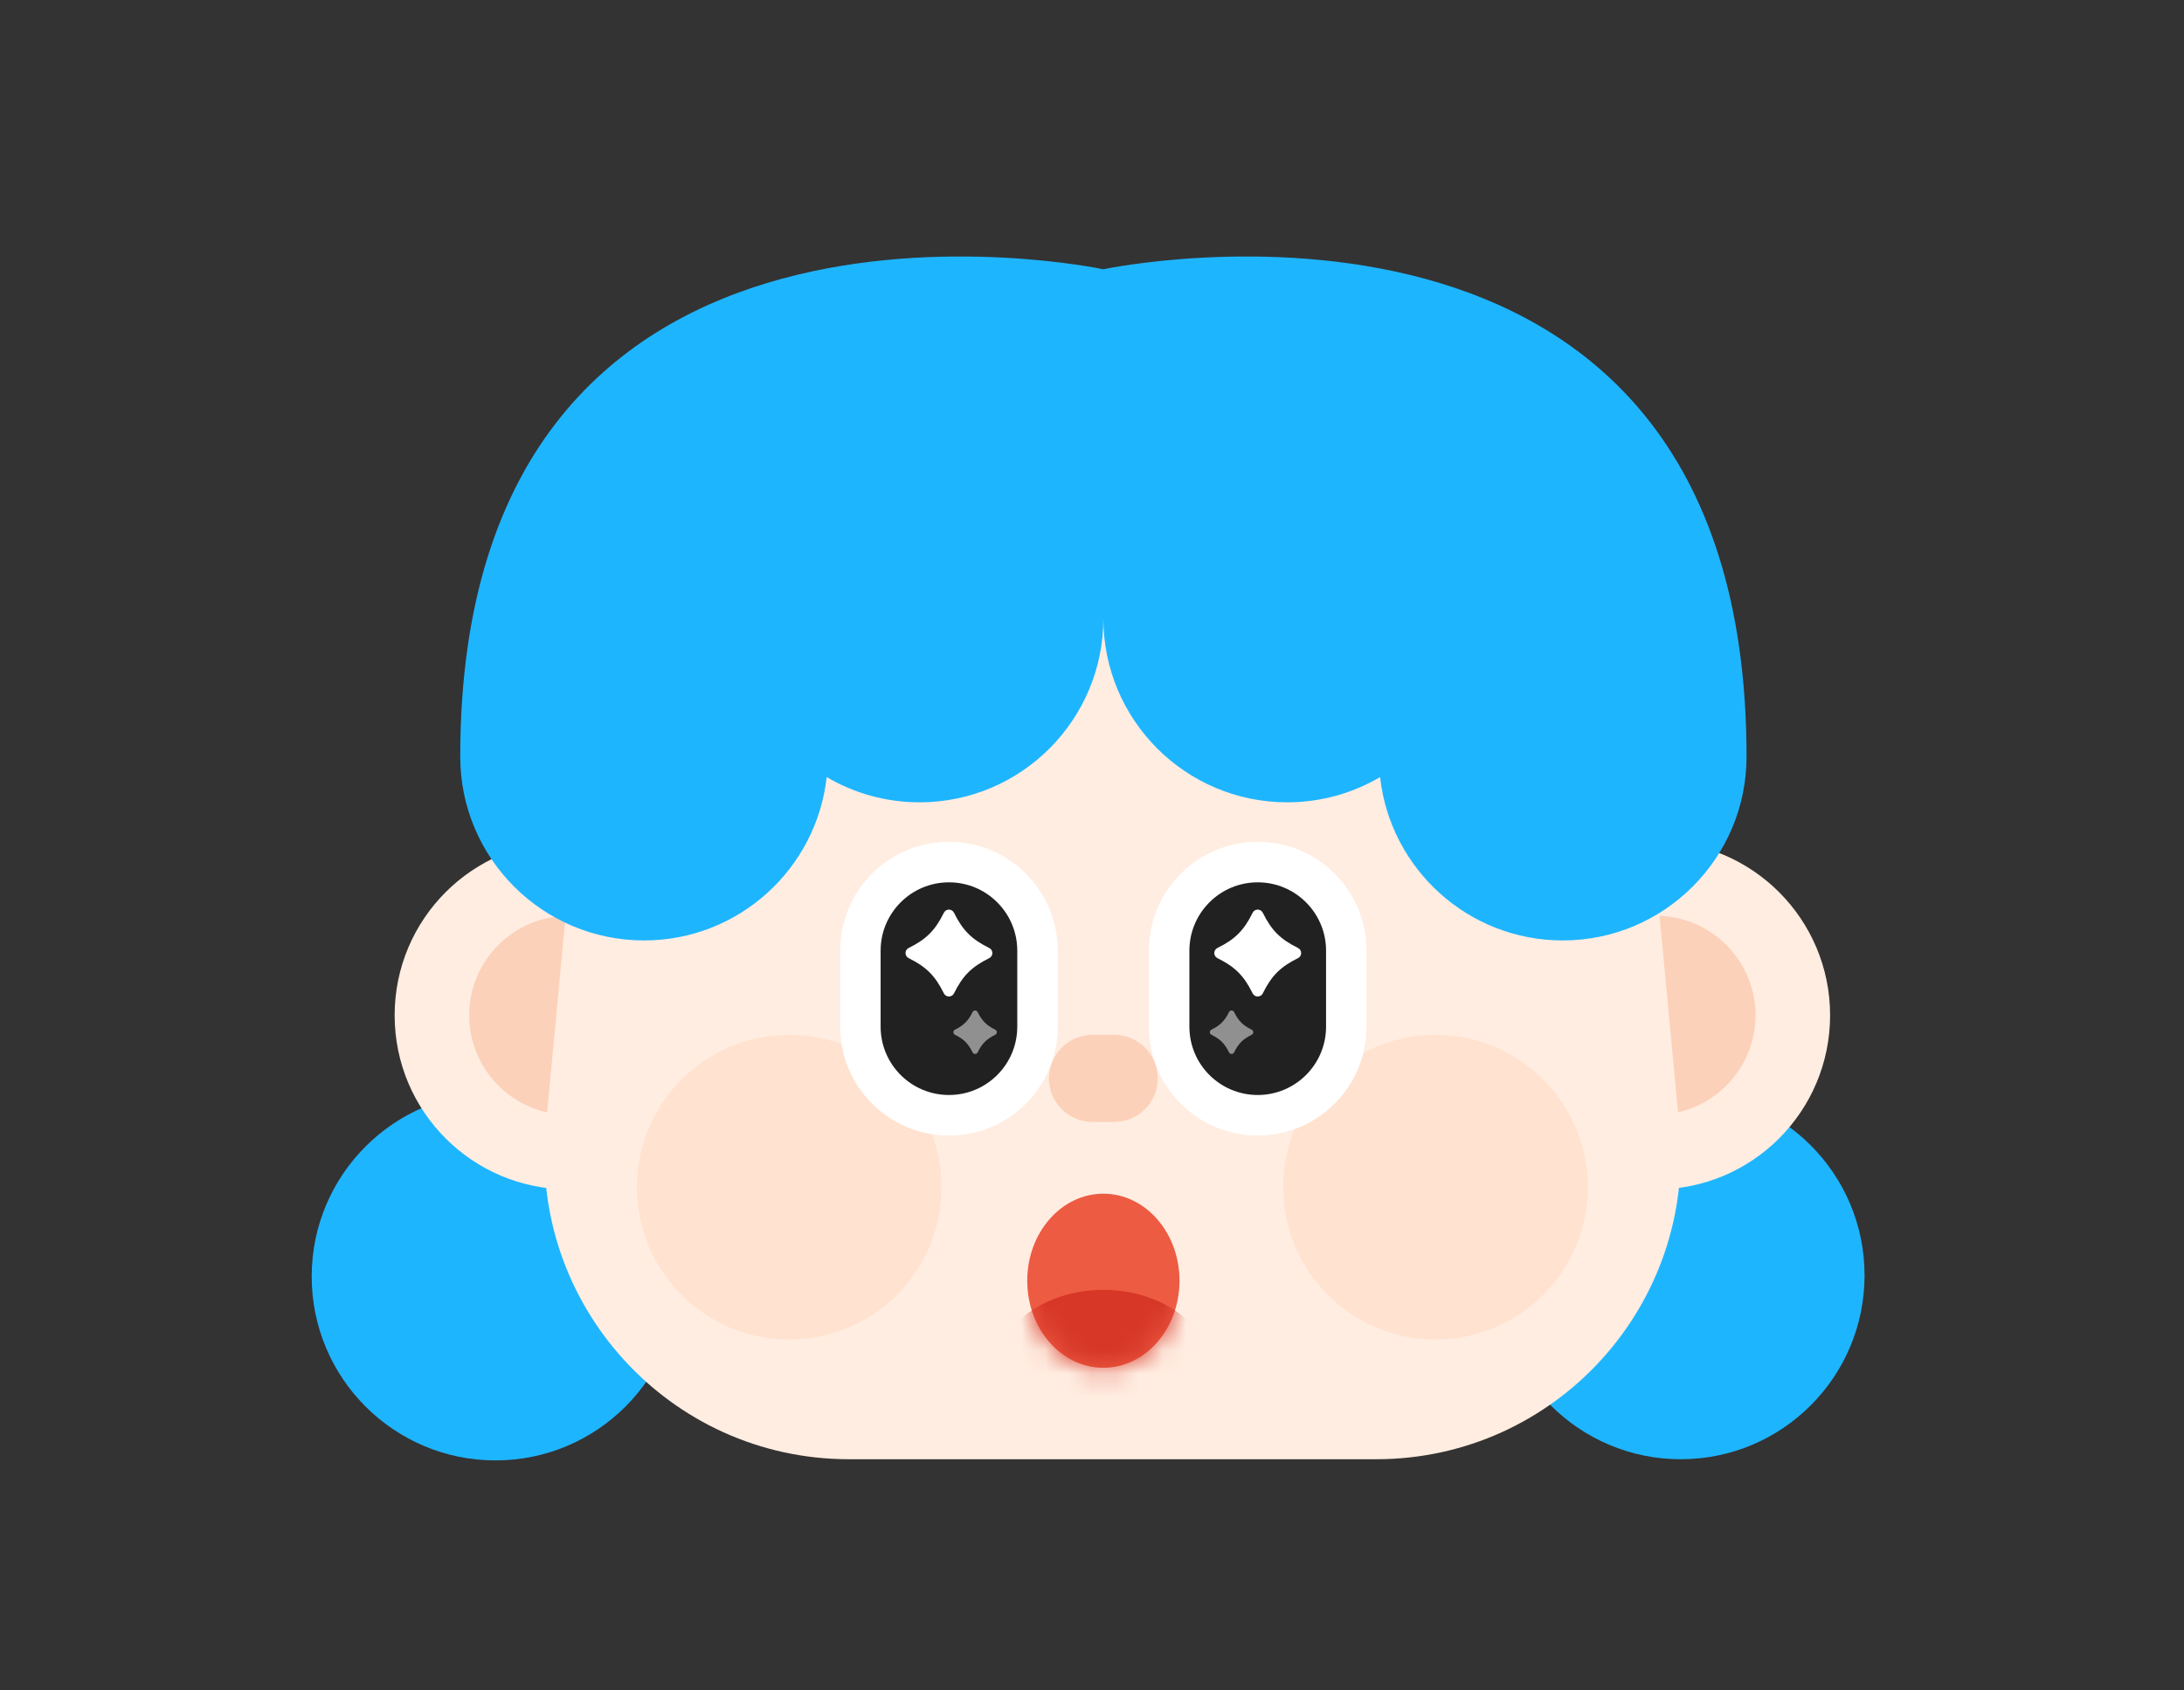 <svg width="93" height="72" viewBox="0 0 93 72" fill="none" xmlns="http://www.w3.org/2000/svg">
<rect x="0" y="0" width="93" height="72" fill="#333333" stroke="none"/>
<g clip-path="url(#clip0_24790_26587)">
<path d="M21.101 62.203C25.424 62.203 28.928 58.696 28.928 54.371C28.928 50.045 25.424 46.539 21.101 46.539C16.778 46.539 13.273 50.045 13.273 54.371C13.273 58.696 16.778 62.203 21.101 62.203Z" fill="#1EB5FF"/>
<path d="M71.57 62.153C75.892 62.153 79.397 58.647 79.397 54.321C79.397 49.996 75.892 46.489 71.57 46.489C67.247 46.489 63.742 49.996 63.742 54.321C63.742 58.647 67.247 62.153 71.57 62.153Z" fill="#1EB5FF"/>
<path d="M70.52 50.659C74.612 50.659 77.93 47.339 77.93 43.244C77.93 39.149 74.612 35.83 70.52 35.83C66.427 35.83 63.109 39.149 63.109 43.244C63.109 47.339 66.427 50.659 70.52 50.659Z" fill="#FFEDE1"/>
<path d="M70.52 47.481C68.185 47.481 66.285 45.58 66.285 43.244C66.285 40.908 68.185 39.007 70.52 39.007C72.855 39.007 74.754 40.908 74.754 43.244C74.754 45.58 72.855 47.481 70.52 47.481Z" fill="#FCD1B9"/>
<path d="M24.215 50.659C28.308 50.659 31.625 47.339 31.625 43.244C31.625 39.149 28.308 35.83 24.215 35.83C20.122 35.83 16.805 39.149 16.805 43.244C16.805 47.339 20.122 50.659 24.215 50.659Z" fill="#FFEDE1"/>
<path d="M24.215 47.481C21.88 47.481 19.98 45.58 19.98 43.244C19.98 40.908 21.88 39.007 24.215 39.007C26.55 39.007 28.449 40.908 28.449 43.244C28.449 45.58 26.55 47.481 24.215 47.481Z" fill="#FCD1B9"/>
<path d="M58.6 62.153H36.153C28.509 62.153 22.524 55.573 23.242 47.959L24.578 33.793C25.687 22.024 35.562 13.032 47.377 13.032C59.191 13.032 69.066 22.024 70.175 33.793L71.511 47.959C72.229 55.573 66.243 62.153 58.6 62.153H58.6Z" fill="#FFEDE1"/>
<path d="M33.607 57.054C37.188 57.054 40.091 54.149 40.091 50.566C40.091 46.983 37.188 44.078 33.607 44.078C30.026 44.078 27.123 46.983 27.123 50.566C27.123 54.149 30.026 57.054 33.607 57.054Z" fill="#FFE2CF"/>
<path d="M61.127 57.054C64.707 57.054 67.611 54.149 67.611 50.566C67.611 46.983 64.707 44.078 61.127 44.078C57.545 44.078 54.643 46.983 54.643 50.566C54.643 54.149 57.545 57.054 61.127 57.054Z" fill="#FFE2CF"/>
<path d="M58.189 40.488C58.189 37.929 56.115 35.854 53.557 35.854C50.999 35.854 48.926 37.929 48.926 40.488V43.732C48.926 46.291 50.999 48.366 53.557 48.366C56.115 48.366 58.189 46.291 58.189 43.732V40.488Z" fill="white"/>
<path d="M56.467 43.728V40.493C56.467 38.885 55.164 37.581 53.557 37.581C51.95 37.581 50.647 38.885 50.647 40.493V43.728C50.647 45.336 51.95 46.639 53.557 46.639C55.164 46.639 56.467 45.336 56.467 43.728Z" fill="#212121"/>
<path d="M55.27 40.811C54.525 41.178 54.141 41.562 53.774 42.308C53.685 42.489 53.429 42.489 53.339 42.308C52.973 41.562 52.589 41.178 51.843 40.811C51.662 40.721 51.662 40.465 51.843 40.376C52.589 40.009 52.973 39.625 53.339 38.879C53.429 38.697 53.685 38.697 53.774 38.879C54.141 39.625 54.525 40.009 55.27 40.376C55.452 40.465 55.452 40.721 55.27 40.811Z" fill="white"/>
<g opacity="0.5">
<path d="M53.299 44.074C52.926 44.257 52.734 44.449 52.551 44.822C52.506 44.913 52.378 44.913 52.334 44.822C52.151 44.449 51.959 44.257 51.586 44.074C51.495 44.029 51.495 43.901 51.586 43.856C51.959 43.673 52.151 43.481 52.334 43.108C52.379 43.017 52.507 43.017 52.551 43.108C52.734 43.481 52.926 43.673 53.299 43.856C53.39 43.901 53.39 44.029 53.299 44.074Z" fill="white"/>
</g>
<path d="M47.447 44.078H46.52C45.497 44.078 44.668 44.908 44.668 45.932C44.668 46.956 45.497 47.786 46.52 47.786H47.447C48.47 47.786 49.299 46.956 49.299 45.932C49.299 44.908 48.47 44.078 47.447 44.078Z" fill="#FCD1B9"/>
<path d="M45.04 40.488C45.04 37.929 42.967 35.854 40.409 35.854C37.851 35.854 35.777 37.929 35.777 40.488V43.732C35.777 46.291 37.851 48.366 40.409 48.366C42.967 48.366 45.04 46.291 45.04 43.732V40.488Z" fill="white"/>
<path d="M43.318 43.728V40.493C43.318 38.885 42.016 37.581 40.409 37.581C38.802 37.581 37.499 38.885 37.499 40.493V43.728C37.499 45.336 38.802 46.639 40.409 46.639C42.016 46.639 43.318 45.336 43.318 43.728Z" fill="#212121"/>
<path d="M38.695 40.811C39.44 41.178 39.824 41.562 40.191 42.308C40.28 42.489 40.536 42.489 40.625 42.308C40.992 41.562 41.376 41.178 42.122 40.811C42.303 40.721 42.303 40.465 42.122 40.376C41.376 40.009 40.992 39.625 40.625 38.879C40.536 38.697 40.28 38.697 40.191 38.879C39.824 39.625 39.44 40.009 38.695 40.376C38.513 40.465 38.513 40.721 38.695 40.811Z" fill="white"/>
<g opacity="0.5">
<path d="M40.666 44.074C41.039 44.257 41.23 44.449 41.414 44.822C41.459 44.913 41.587 44.913 41.631 44.822C41.815 44.449 42.007 44.257 42.379 44.074C42.47 44.029 42.47 43.901 42.379 43.856C42.007 43.673 41.815 43.481 41.631 43.108C41.587 43.017 41.458 43.017 41.414 43.108C41.23 43.481 41.039 43.673 40.666 43.856C40.575 43.901 40.575 44.029 40.666 44.074Z" fill="white"/>
</g>
<path d="M46.984 58.258C48.775 58.258 50.226 56.598 50.226 54.551C50.226 52.503 48.775 50.843 46.984 50.843C45.194 50.843 43.742 52.503 43.742 54.551C43.742 56.598 45.194 58.258 46.984 58.258Z" fill="#ED5B43"/>
<mask id="mask0_24790_26587" style="mask-type:luminance" maskUnits="userSpaceOnUse" x="43" y="50" width="8" height="9">
<path d="M46.984 58.258C48.775 58.258 50.226 56.598 50.226 54.551C50.226 52.503 48.775 50.843 46.984 50.843C45.194 50.843 43.742 52.503 43.742 54.551C43.742 56.598 45.194 58.258 46.984 58.258Z" fill="white"/>
</mask>
<g mask="url(#mask0_24790_26587)">
<path d="M46.984 62.353C49.592 62.353 51.706 60.694 51.706 58.646C51.706 56.599 49.592 54.939 46.984 54.939C44.376 54.939 42.262 56.599 42.262 58.646C42.262 60.694 44.376 62.353 46.984 62.353Z" fill="#D63727"/>
</g>
<path d="M46.984 11.469C46.984 11.469 19.598 5.629 19.598 32.224C19.598 36.549 23.102 40.056 27.425 40.056C31.452 40.056 34.767 37.012 35.202 33.099C36.363 33.781 37.714 34.173 39.157 34.173C43.48 34.173 46.984 30.667 46.984 26.341C46.984 30.667 50.489 34.173 54.812 34.173C56.255 34.173 57.606 33.781 58.767 33.099C59.202 37.012 62.517 40.056 66.544 40.056C70.867 40.056 74.372 36.549 74.372 32.224C74.371 5.629 46.984 11.469 46.984 11.469Z" fill="#1EB5FF"/>
</g>
<defs>
<clipPath id="clip0_24790_26587">
<rect width="66.123" height="51.429" fill="white" transform="translate(13.273 10.925)"/>
</clipPath>
</defs>
</svg>
